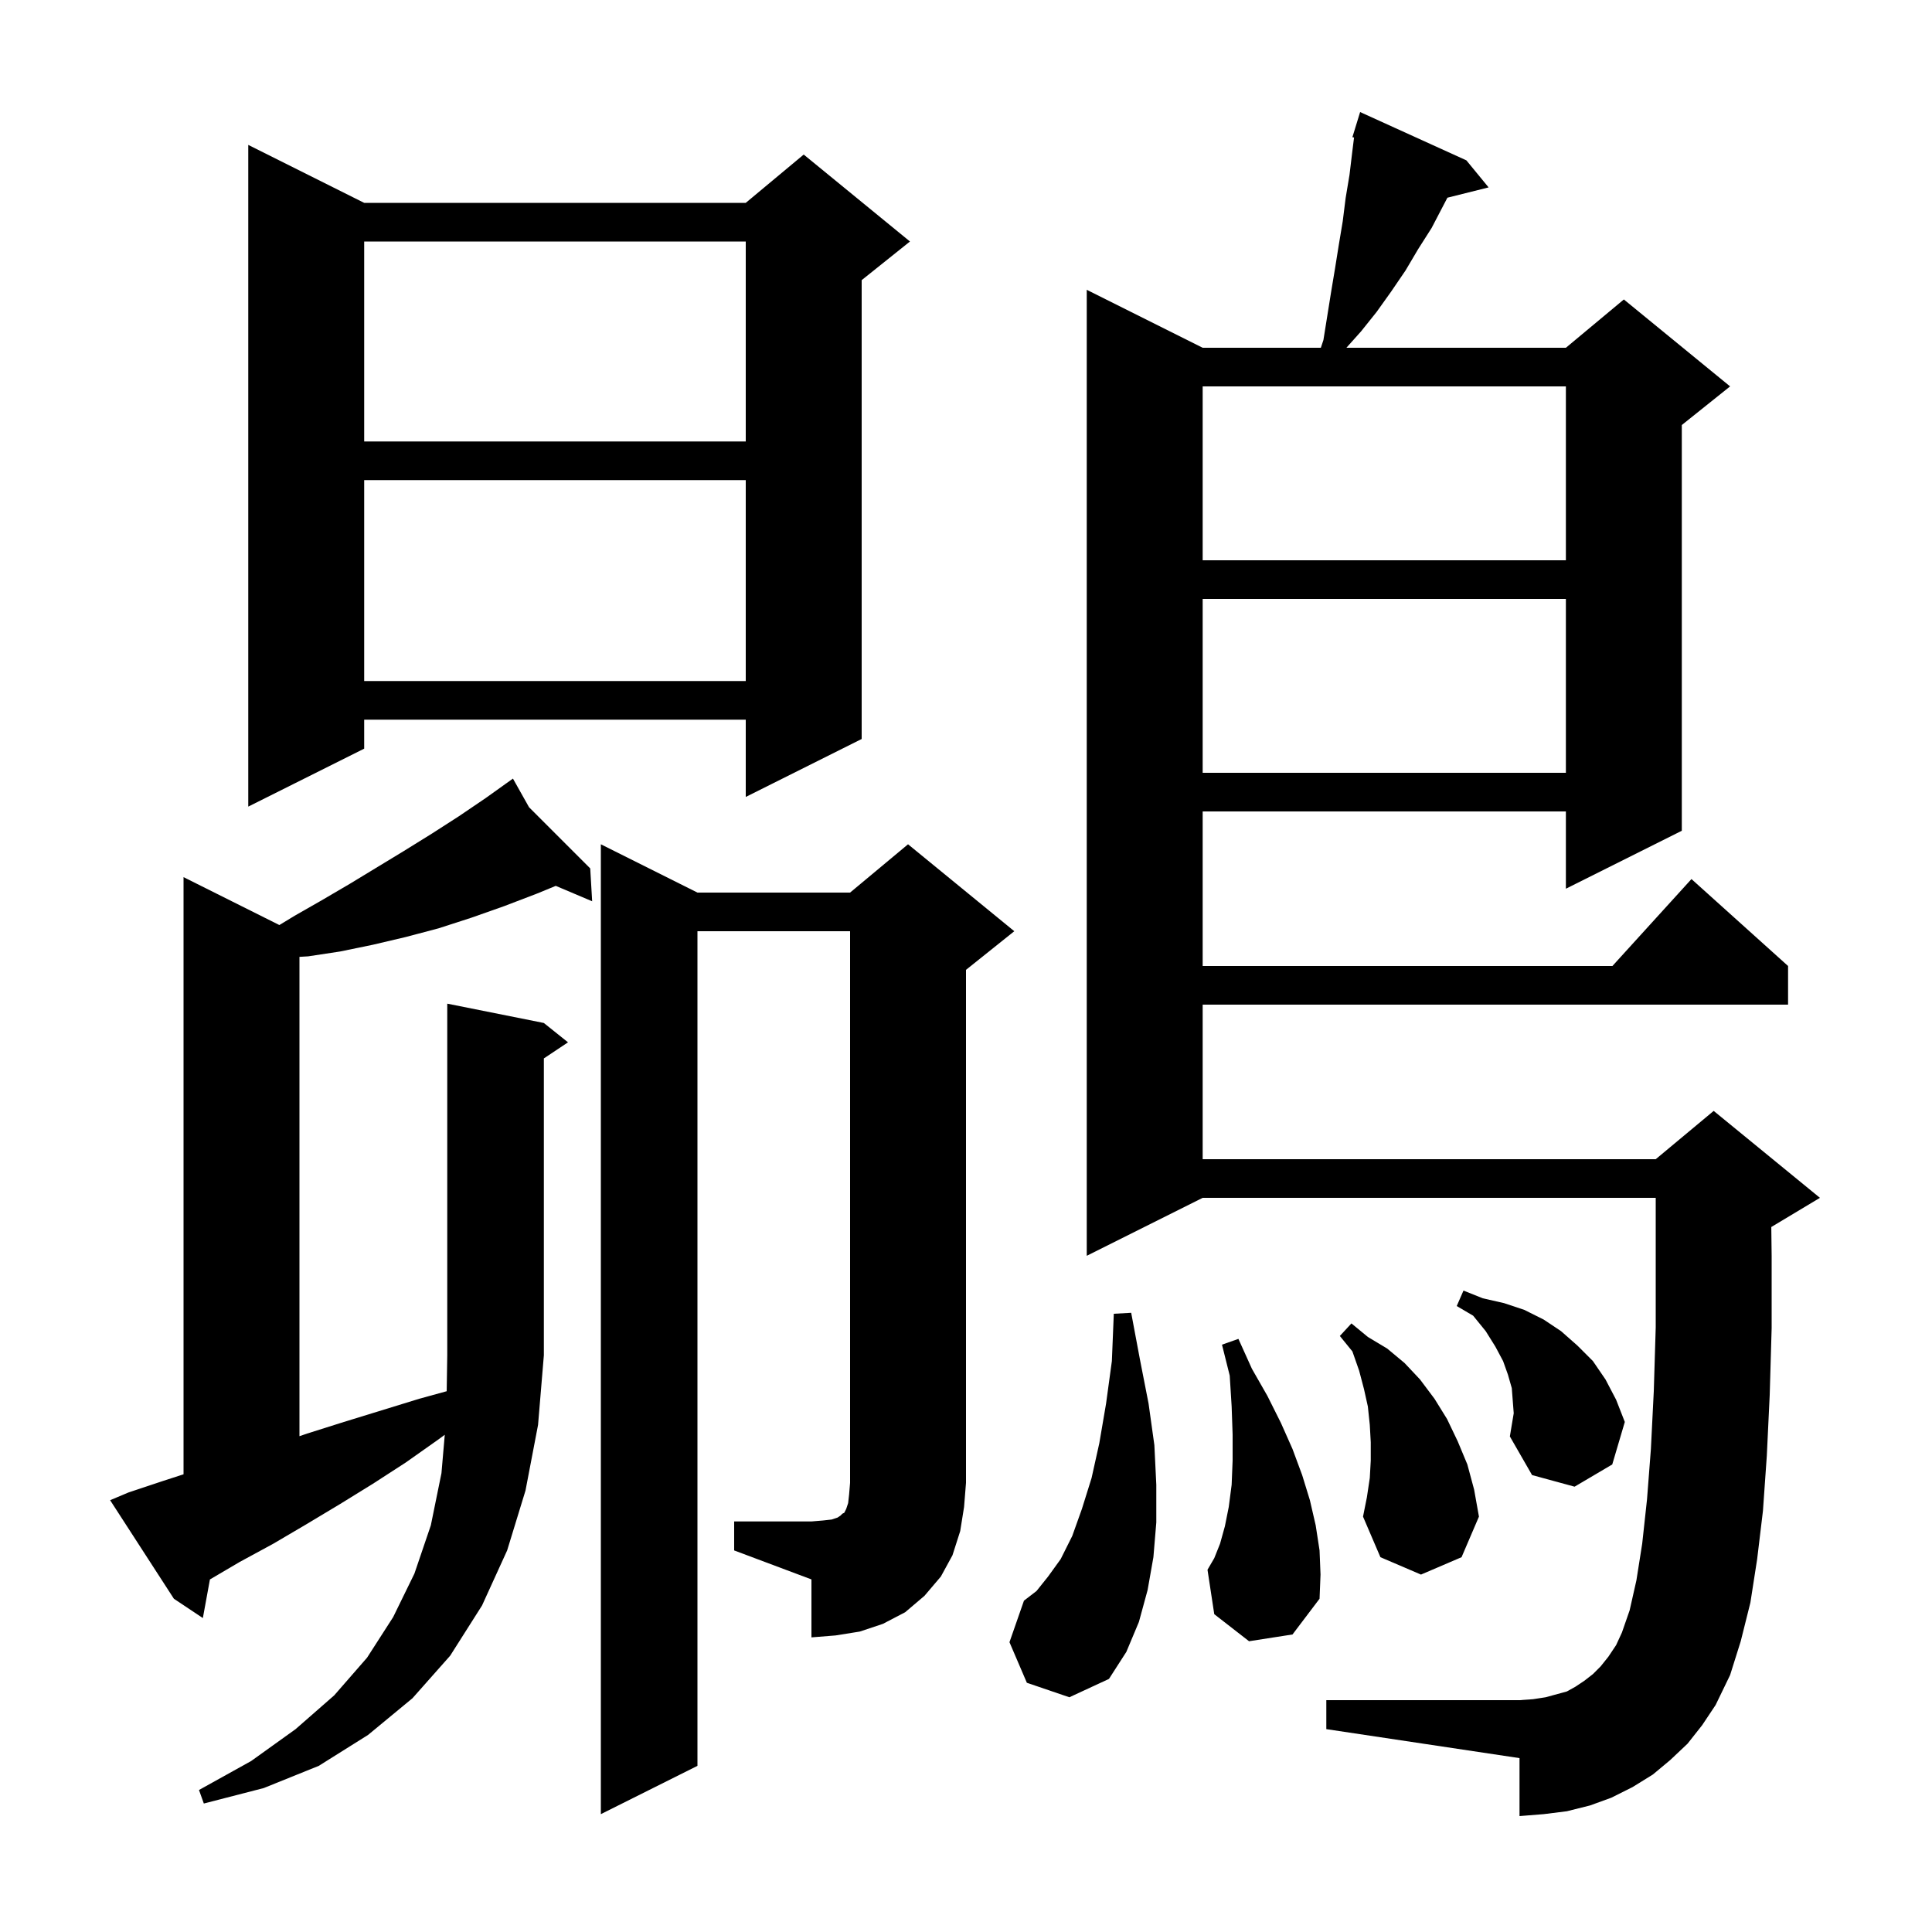 <svg xmlns="http://www.w3.org/2000/svg" xmlns:xlink="http://www.w3.org/1999/xlink" version="1.1" baseProfile="full" viewBox="0 0 200 200" width="200" height="200"><g fill="currentColor"><path d="M 56.3 105.9 L 58.8 107.9 L 56.3 109.567 L 56.3 140.3 L 55.7 147.5 L 54.4 154.3 L 52.5 160.5 L 49.9 166.2 L 46.6 171.4 L 42.7 175.8 L 38.1 179.6 L 33.0 182.8 L 27.3 185.1 L 21.1 186.7 L 20.6 185.3 L 26.0 182.3 L 30.6 179.0 L 34.6 175.5 L 38.0 171.6 L 40.7 167.4 L 42.9 162.9 L 44.6 157.9 L 45.7 152.5 L 46.042 148.528 L 45.4 149.0 L 42.0 151.4 L 38.6 153.6 L 35.2 155.7 L 31.7 157.8 L 28.3 159.8 L 24.8 161.7 L 21.731 163.505 L 21.0 167.5 L 18.0 165.5 L 11.4 155.3 L 13.3 154.5 L 16.9 153.3 L 19.0 152.619 L 19.0 90.8 L 28.919 95.76 L 30.5 94.8 L 33.3 93.2 L 36.2 91.5 L 41.8 88.1 L 44.7 86.3 L 47.5 84.5 L 50.3 82.6 L 52.332 81.148 L 52.3 81.1 L 52.342 81.142 L 53.1 80.6 L 54.767 83.567 L 61.1 89.9 L 61.3 93.3 L 57.533 91.704 L 55.6 92.5 L 52.2 93.8 L 48.8 95.0 L 45.4 96.1 L 42.0 97.0 L 38.6 97.8 L 35.2 98.5 L 31.9 99.0 L 31.0 99.053 L 31.0 148.674 L 31.8 148.4 L 35.6 147.2 L 43.4 144.8 L 46.242 144.018 L 46.3 140.3 L 46.3 103.9 Z M 174.7 180.5 L 172.9 182.2 L 171.1 183.7 L 169.0 185.0 L 166.8 186.1 L 164.6 186.9 L 162.2 187.5 L 159.8 187.8 L 157.3 188.0 L 157.3 182.0 L 137.3 179.0 L 137.3 176.0 L 157.3 176.0 L 158.7 175.9 L 160.0 175.7 L 162.2 175.1 L 163.1 174.6 L 164.0 174.0 L 164.9 173.3 L 165.7 172.5 L 166.5 171.5 L 167.3 170.3 L 167.9 169.0 L 168.7 166.7 L 169.4 163.6 L 170.0 159.8 L 170.5 155.2 L 170.9 150.0 L 171.2 144.0 L 171.4 137.4 L 171.4 124.0 L 124.5 124.0 L 112.5 130.0 L 112.5 30.0 L 124.5 36.0 L 136.733 36.0 L 137.0 35.2 L 137.8 30.2 L 138.2 27.8 L 138.6 25.3 L 139.0 22.9 L 139.3 20.5 L 139.7 18.1 L 140.0 15.6 L 140.171 14.235 L 140.0 14.2 L 140.295 13.242 L 140.3 13.2 L 140.307 13.202 L 140.8 11.6 L 151.8 16.6 L 154.1 19.4 L 149.835 20.466 L 148.2 23.6 L 146.8 25.8 L 145.5 28.0 L 144.0 30.2 L 142.5 32.3 L 140.9 34.3 L 139.379 36.0 L 162.1 36.0 L 168.1 31.0 L 179.1 40.0 L 174.1 44.0 L 174.1 86.0 L 162.1 92.0 L 162.1 84.0 L 124.5 84.0 L 124.5 100.0 L 166.918 100.0 L 175.1 91.0 L 185.1 100.0 L 185.1 104.0 L 124.5 104.0 L 124.5 120.0 L 171.4 120.0 L 177.4 115.0 L 188.4 124.0 L 183.4 127.0 L 183.364 127.015 L 183.4 130.0 L 183.4 137.5 L 183.2 144.4 L 182.9 150.7 L 182.5 156.4 L 181.9 161.4 L 181.2 165.9 L 180.2 169.9 L 179.1 173.4 L 177.6 176.5 L 176.2 178.6 Z M 106.3 174.2 L 104.5 170.0 L 106.0 165.7 L 107.3 164.7 L 108.5 163.2 L 109.8 161.4 L 111.0 159.0 L 112.0 156.2 L 113.0 153.0 L 113.8 149.4 L 114.5 145.3 L 115.1 140.9 L 115.3 136.0 L 117.1 135.9 L 118.0 140.7 L 118.9 145.3 L 119.5 149.6 L 119.7 153.7 L 119.7 157.6 L 119.4 161.2 L 118.8 164.6 L 117.9 167.9 L 116.6 171.0 L 114.8 173.8 L 110.7 175.7 Z M 76.0 157.5 L 84.0 157.5 L 85.2 157.4 L 86.1 157.3 L 86.7 157.1 L 87.0 156.9 L 87.2 156.7 L 87.4 156.6 L 87.6 156.2 L 87.8 155.6 L 87.9 154.7 L 88.0 153.5 L 88.0 96.4 L 72.2 96.4 L 72.2 182.8 L 62.2 187.8 L 62.2 87.4 L 72.2 92.4 L 88.0 92.4 L 94.0 87.4 L 105.0 96.4 L 100.0 100.4 L 100.0 153.5 L 99.8 156.0 L 99.4 158.5 L 98.6 161.0 L 97.4 163.2 L 95.7 165.2 L 93.7 166.9 L 91.4 168.1 L 89.0 168.9 L 86.5 169.3 L 84.0 169.5 L 84.0 163.5 L 76.0 160.5 Z M 129.3 169.9 L 125.7 167.1 L 125.0 162.5 L 125.7 161.3 L 126.3 159.8 L 126.8 158.0 L 127.2 156.0 L 127.5 153.7 L 127.6 151.2 L 127.6 148.5 L 127.5 145.6 L 127.3 142.4 L 126.5 139.2 L 128.2 138.6 L 129.6 141.7 L 131.2 144.5 L 132.6 147.3 L 133.8 150.0 L 134.8 152.7 L 135.6 155.3 L 136.2 157.9 L 136.6 160.5 L 136.7 163.0 L 136.6 165.5 L 133.8 169.2 Z M 141.8 153.0 L 141.9 151.2 L 141.9 149.3 L 141.8 147.5 L 141.6 145.6 L 141.2 143.8 L 140.7 141.9 L 140.0 139.9 L 138.7 138.3 L 139.9 137.0 L 141.6 138.4 L 143.6 139.6 L 145.4 141.1 L 147.0 142.8 L 148.5 144.8 L 149.8 146.9 L 150.9 149.2 L 151.9 151.6 L 152.6 154.2 L 153.1 157.0 L 151.3 161.2 L 147.1 163.0 L 142.9 161.2 L 141.1 157.0 L 141.5 155.0 Z M 156.5 143.7 L 156.1 142.3 L 155.6 140.9 L 154.8 139.4 L 153.8 137.8 L 152.5 136.2 L 150.8 135.2 L 151.5 133.6 L 153.5 134.4 L 155.7 134.9 L 157.8 135.6 L 159.8 136.6 L 161.6 137.8 L 163.3 139.3 L 164.9 140.9 L 166.2 142.8 L 167.3 144.9 L 168.2 147.2 L 166.9 151.6 L 163.0 153.9 L 158.6 152.7 L 156.3 148.7 L 156.7 146.3 Z M 37.7 21.0 L 77.2 21.0 L 83.2 16.0 L 94.2 25.0 L 89.2 29.0 L 89.2 76.5 L 77.2 82.5 L 77.2 74.5 L 37.7 74.5 L 37.7 77.5 L 25.7 83.5 L 25.7 15.0 Z M 124.5 62.0 L 124.5 80.0 L 162.1 80.0 L 162.1 62.0 Z M 37.7 49.7 L 37.7 70.5 L 77.2 70.5 L 77.2 49.7 Z M 124.5 40.0 L 124.5 58.0 L 162.1 58.0 L 162.1 40.0 Z M 37.7 25.0 L 37.7 45.7 L 77.2 45.7 L 77.2 25.0 Z "/></g></svg>